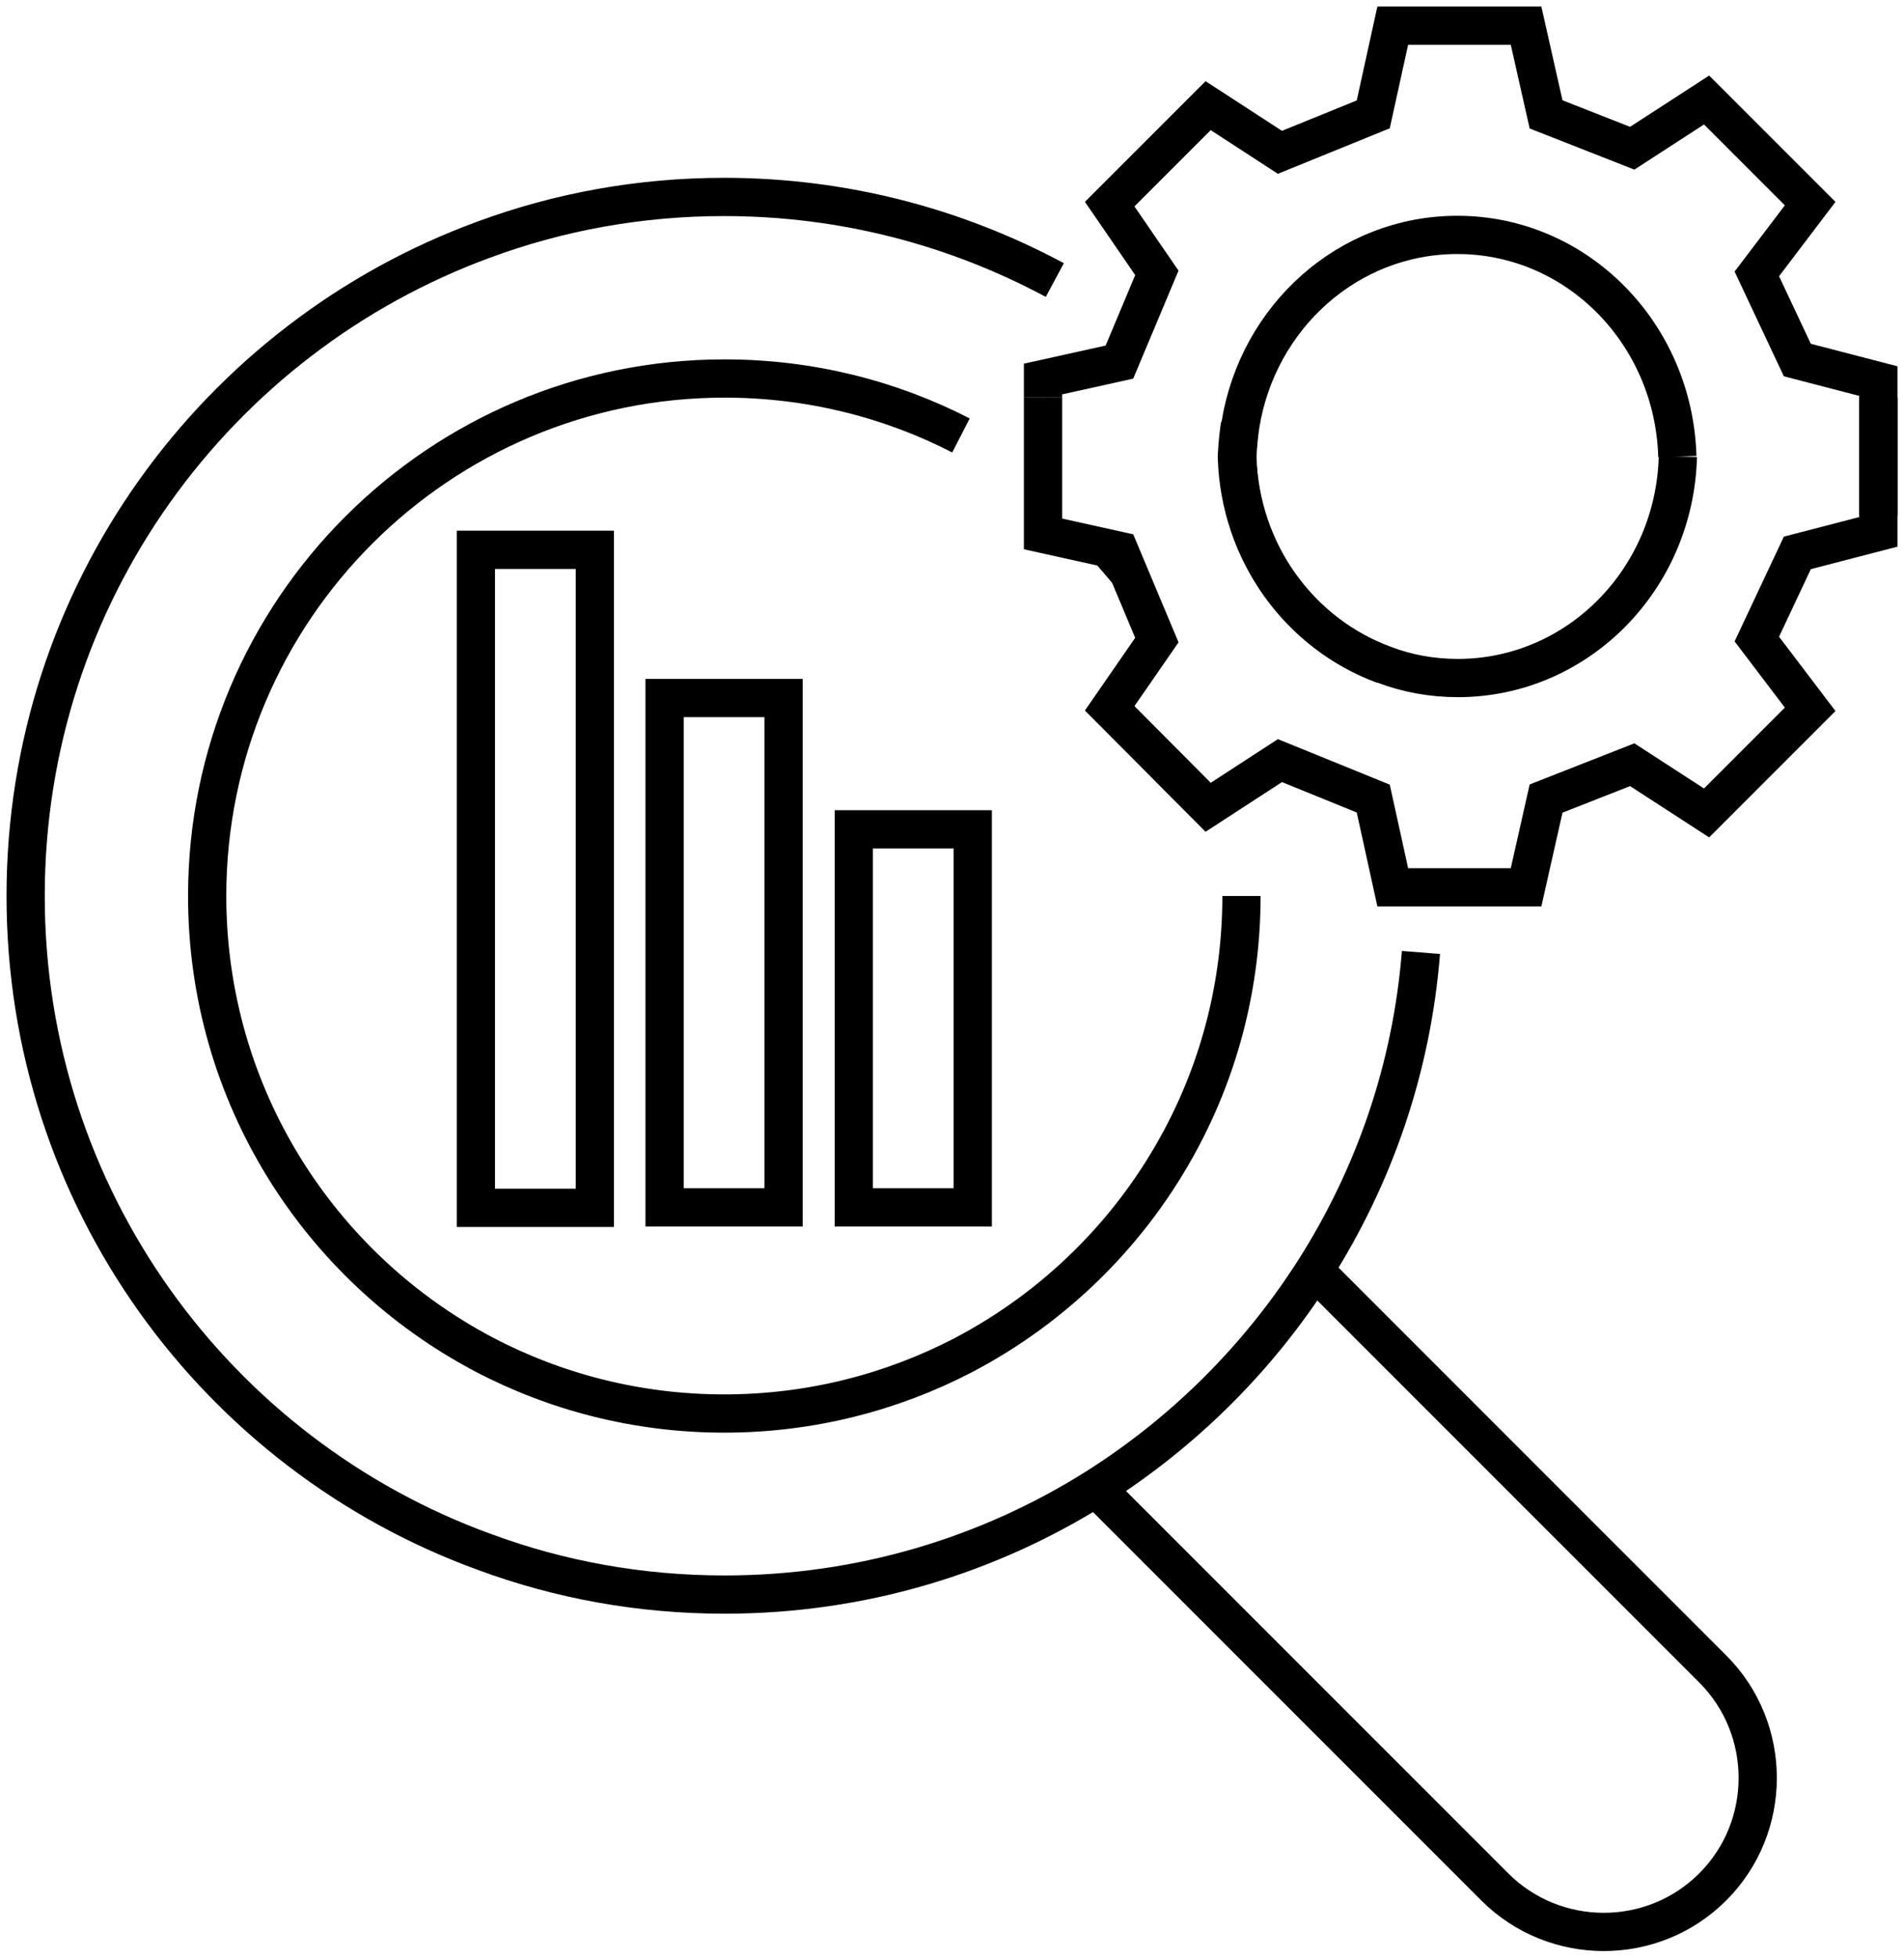 <svg xmlns="http://www.w3.org/2000/svg" width="498" height="512" viewBox="0 0 498 512" fill="none"><path d="M289.706 143.355C291.584 145.5 293.462 147.646 295.34 149.926M324.713 234.275C324.713 257.073 319.079 278.663 309.02 297.571C296.144 321.844 276.16 341.691 251.75 354.431C233.106 364.086 211.915 369.584 189.382 369.584C166.715 369.584 145.256 363.952 126.612 354.162C83.559 331.499 54.186 286.307 54.186 234.275C54.186 159.581 114.81 98.967 189.516 98.967C211.781 98.967 232.838 104.331 251.347 113.852M371.656 249.027C369.242 279.468 359.316 307.763 343.758 332.17C329.139 355.101 309.557 374.546 286.622 389.029C258.456 406.73 225.193 416.922 189.516 416.922C167.386 416.922 146.329 413.033 126.747 405.792C56.6 380.312 6.706 313.127 6.706 234.275C6.706 155.424 56.6 88.239 126.612 62.625C146.194 55.384 167.386 51.495 189.382 51.495C220.767 51.495 250.14 59.407 275.892 73.219M361.865 173.796C340.003 165.75 324.176 144.562 323.506 119.35C323.64 116.534 323.908 113.852 324.31 111.036" stroke="black" stroke-width="10" stroke-miterlimit="10"></path><path d="M343.758 332.17L447.972 436.367C463.664 452.057 463.664 477.67 447.972 493.36C432.28 509.05 406.662 509.05 390.97 493.36L286.622 389.029" stroke="black" stroke-width="10" stroke-miterlimit="10"></path><path d="M155.583 143.757H124.466V315.809H155.583V143.757Z" stroke="black" stroke-width="10" stroke-miterlimit="10"></path><path d="M204.941 182.512H173.824V315.675H204.941V182.512Z" stroke="black" stroke-width="10" stroke-miterlimit="10"></path><path d="M254.432 216.842H223.315V315.675H254.432V216.842Z" stroke="black" stroke-width="10" stroke-miterlimit="10"></path><path d="M272.807 103.929V134.772V139.6L292.791 144.025L302.582 167.359L290.243 185.194L315.995 211.076L334.772 198.873L359.182 208.796L364.279 231.996H399.151L404.382 208.796L426.915 199.946L446.363 212.551L473.455 185.463L459.507 167.091L470.102 144.562L491.294 139.063V134.772V103.929" stroke="black" stroke-width="10" stroke-miterlimit="10"></path><path d="M323.64 119.35C324.31 144.562 340.137 165.75 361.999 173.796C368.034 176.075 374.472 177.282 381.313 177.282C412.563 177.282 438.047 151.535 438.852 119.35" stroke="black" stroke-width="10" stroke-miterlimit="10"></path><path d="M438.717 119.35C437.779 87.166 412.429 61.419 381.179 61.419C352.61 61.419 329.005 82.875 324.444 111.036C324.042 113.718 323.774 116.534 323.64 119.35" stroke="black" stroke-width="10" stroke-miterlimit="10"></path><path d="M491.294 134.772V103.929V99.638L470.102 94.139L459.507 71.61L473.455 53.238L446.363 26.15L426.915 38.755L404.382 29.905L399.151 6.705H364.279L359.182 29.905L334.772 39.828L315.995 27.625L290.243 53.372L302.582 71.342L292.791 94.676L272.807 99.101V103.929" stroke="black" stroke-width="10" stroke-miterlimit="10"></path></svg>
